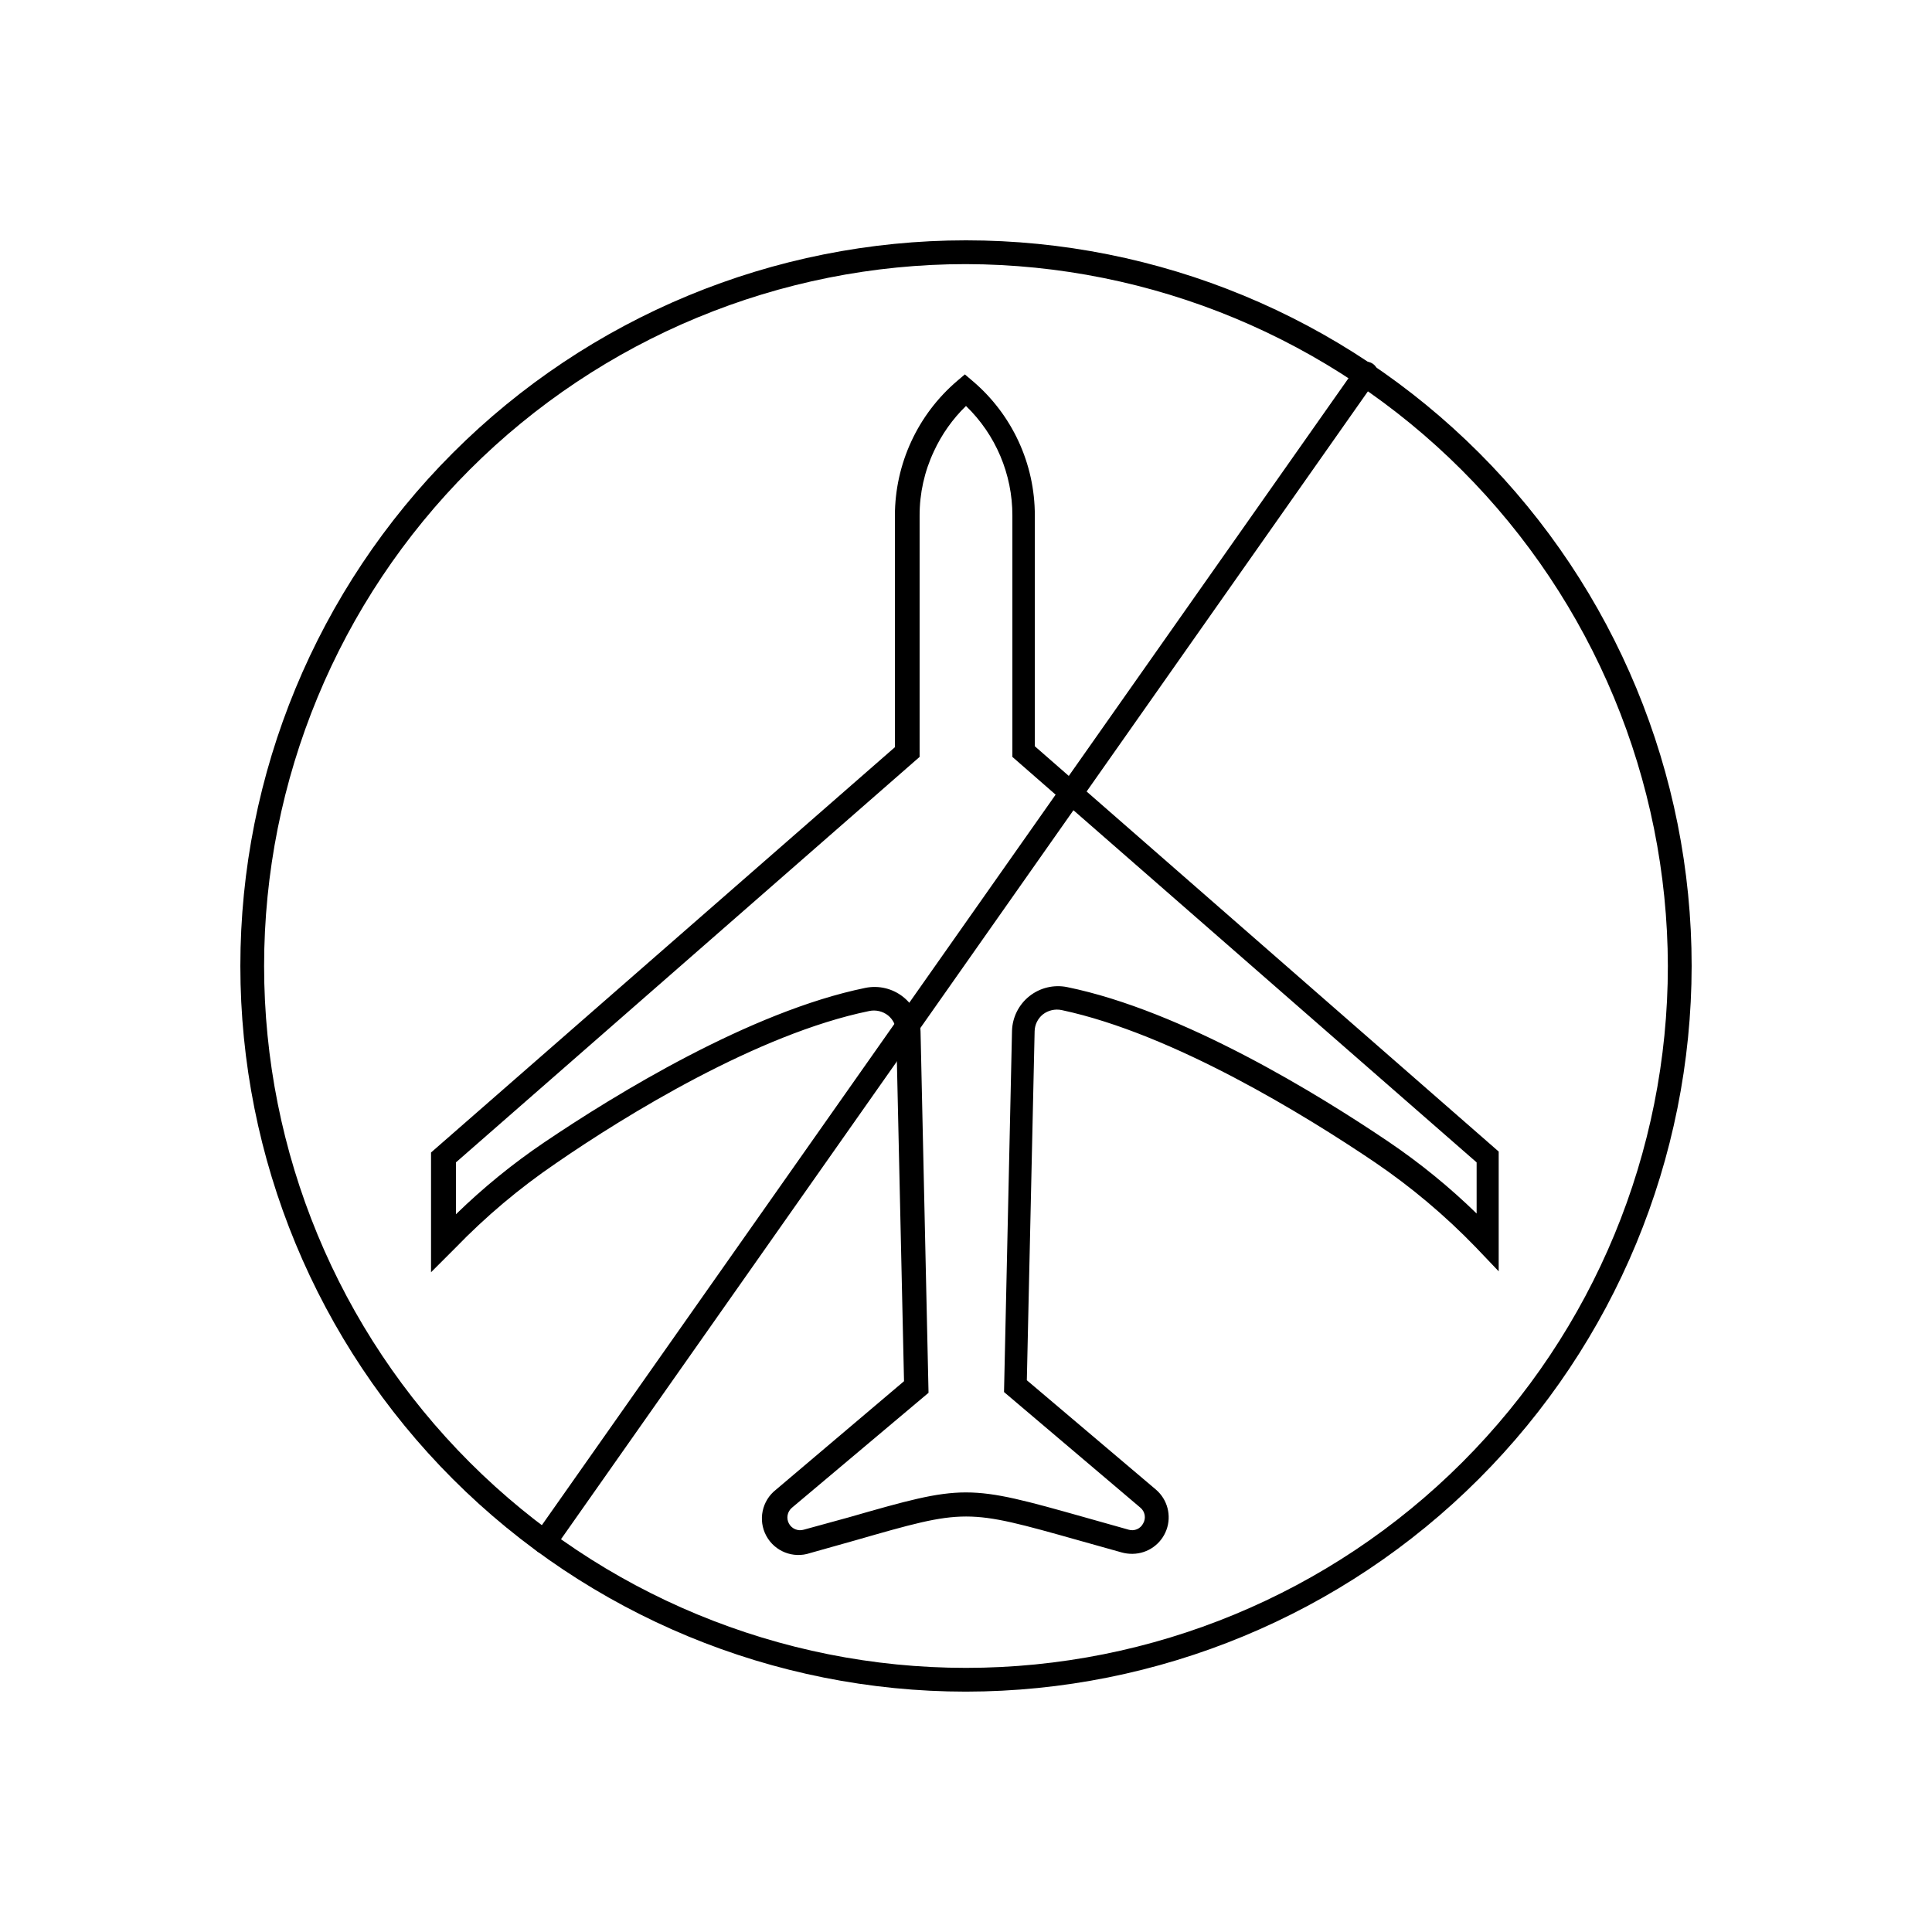 <?xml version="1.0" encoding="UTF-8"?>
<!-- Uploaded to: SVG Repo, www.svgrepo.com, Generator: SVG Repo Mixer Tools -->
<svg fill="#000000" width="800px" height="800px" version="1.1" viewBox="144 144 512 512" xmlns="http://www.w3.org/2000/svg">
 <g>
  <path d="m443.98 555.78c-0.902 0-1.801-0.117-2.668-0.355l-11.488-3.223c-29.875-8.414-29.875-8.414-59.148 0l-11.992 3.375h0.004c-4.469 1.512-9.371-0.414-11.613-4.562-2.242-4.144-1.168-9.305 2.543-12.215l33.957-28.766-2.066-92.5c-0.039-1.723-0.828-3.344-2.164-4.434-1.422-1.121-3.269-1.547-5.039-1.16-29.523 6.047-64.59 27.66-82.926 40.305-9.688 6.586-18.668 14.148-26.805 22.57l-6.348 6.348v-31.738l122.93-107.41v-61.363c0.02-13.75 6.059-26.801 16.523-35.719l2.016-1.715 2.016 1.715c10.508 8.887 16.555 21.961 16.527 35.719v61.113l122.93 107.41v31.738l-6.047-6.348c-8.137-8.422-17.117-15.984-26.805-22.57-18.34-12.395-53.402-34.008-82.926-40.305-1.77-0.379-3.613 0.043-5.039 1.156-1.336 1.094-2.125 2.711-2.164 4.434l-2.066 92.5 34.258 29.02c3.031 2.629 4.125 6.856 2.746 10.625-1.375 3.766-4.93 6.297-8.941 6.356zm-86.152-3.375m42.172-12.898c7.961 0 15.922 2.215 31.641 6.648l11.438 3.223-0.004 0.004c1.527 0.465 3.164-0.238 3.879-1.664 0.809-1.391 0.488-3.16-0.754-4.18l-36.125-30.633 2.117-95.723c0.105-3.594 1.793-6.957 4.609-9.191 2.816-2.234 6.477-3.113 10-2.398 30.582 6.246 66.504 28.363 85.145 40.961 8.34 5.644 16.164 12.016 23.375 19.043v-13.551l-123.03-107.46v-63.934c0.023-10.957-4.414-21.453-12.293-29.066-3.555 3.453-6.441 7.535-8.516 12.039-2.504 5.328-3.793 11.145-3.777 17.027v63.934l-122.88 107.46v13.754c7.211-7.027 15.035-13.402 23.375-19.043 18.641-12.594 54.562-34.711 85.145-40.961 3.523-0.715 7.184 0.16 10 2.394s4.504 5.598 4.609 9.191l2.117 95.723-36.227 30.484c-1.211 1.039-1.527 2.781-0.762 4.184 0.766 1.398 2.41 2.07 3.938 1.609l11.941-3.277c15.266-4.383 23.125-6.598 31.035-6.598z"/>
  <path d="m400 592.3c-51.004 0-99.918-20.258-135.98-56.324-36.066-36.062-56.324-84.977-56.324-135.98 0-51.004 20.258-99.918 56.324-135.98 36.062-36.066 84.977-56.324 135.98-56.324 51 0 99.914 20.258 135.98 56.324 36.066 36.062 56.324 84.977 56.324 135.98-0.051 50.984-20.328 99.867-56.383 135.92-36.051 36.055-84.934 56.332-135.92 56.383zm0-378.31v0.004c-49.332 0-96.645 19.598-131.53 54.48-34.883 34.883-54.48 82.195-54.48 131.53s19.598 96.641 54.48 131.52c34.883 34.883 82.195 54.48 131.53 54.48s96.641-19.598 131.52-54.48c34.883-34.883 54.48-82.191 54.48-131.52-0.105-49.301-19.738-96.551-54.598-131.41s-82.109-54.492-131.41-54.598z"/>
  <path d="m288.3 555.78c-0.648 0.012-1.285-0.184-1.816-0.555-1.402-1.012-1.738-2.961-0.754-4.383l217.59-309.39c0.438-0.773 1.184-1.328 2.051-1.52 0.867-0.191 1.777-0.004 2.5 0.516 0.723 0.52 1.188 1.32 1.281 2.207 0.094 0.883-0.195 1.766-0.793 2.426l-217.49 309.39c-0.594 0.832-1.551 1.32-2.57 1.312z"/>
 </g>
</svg>